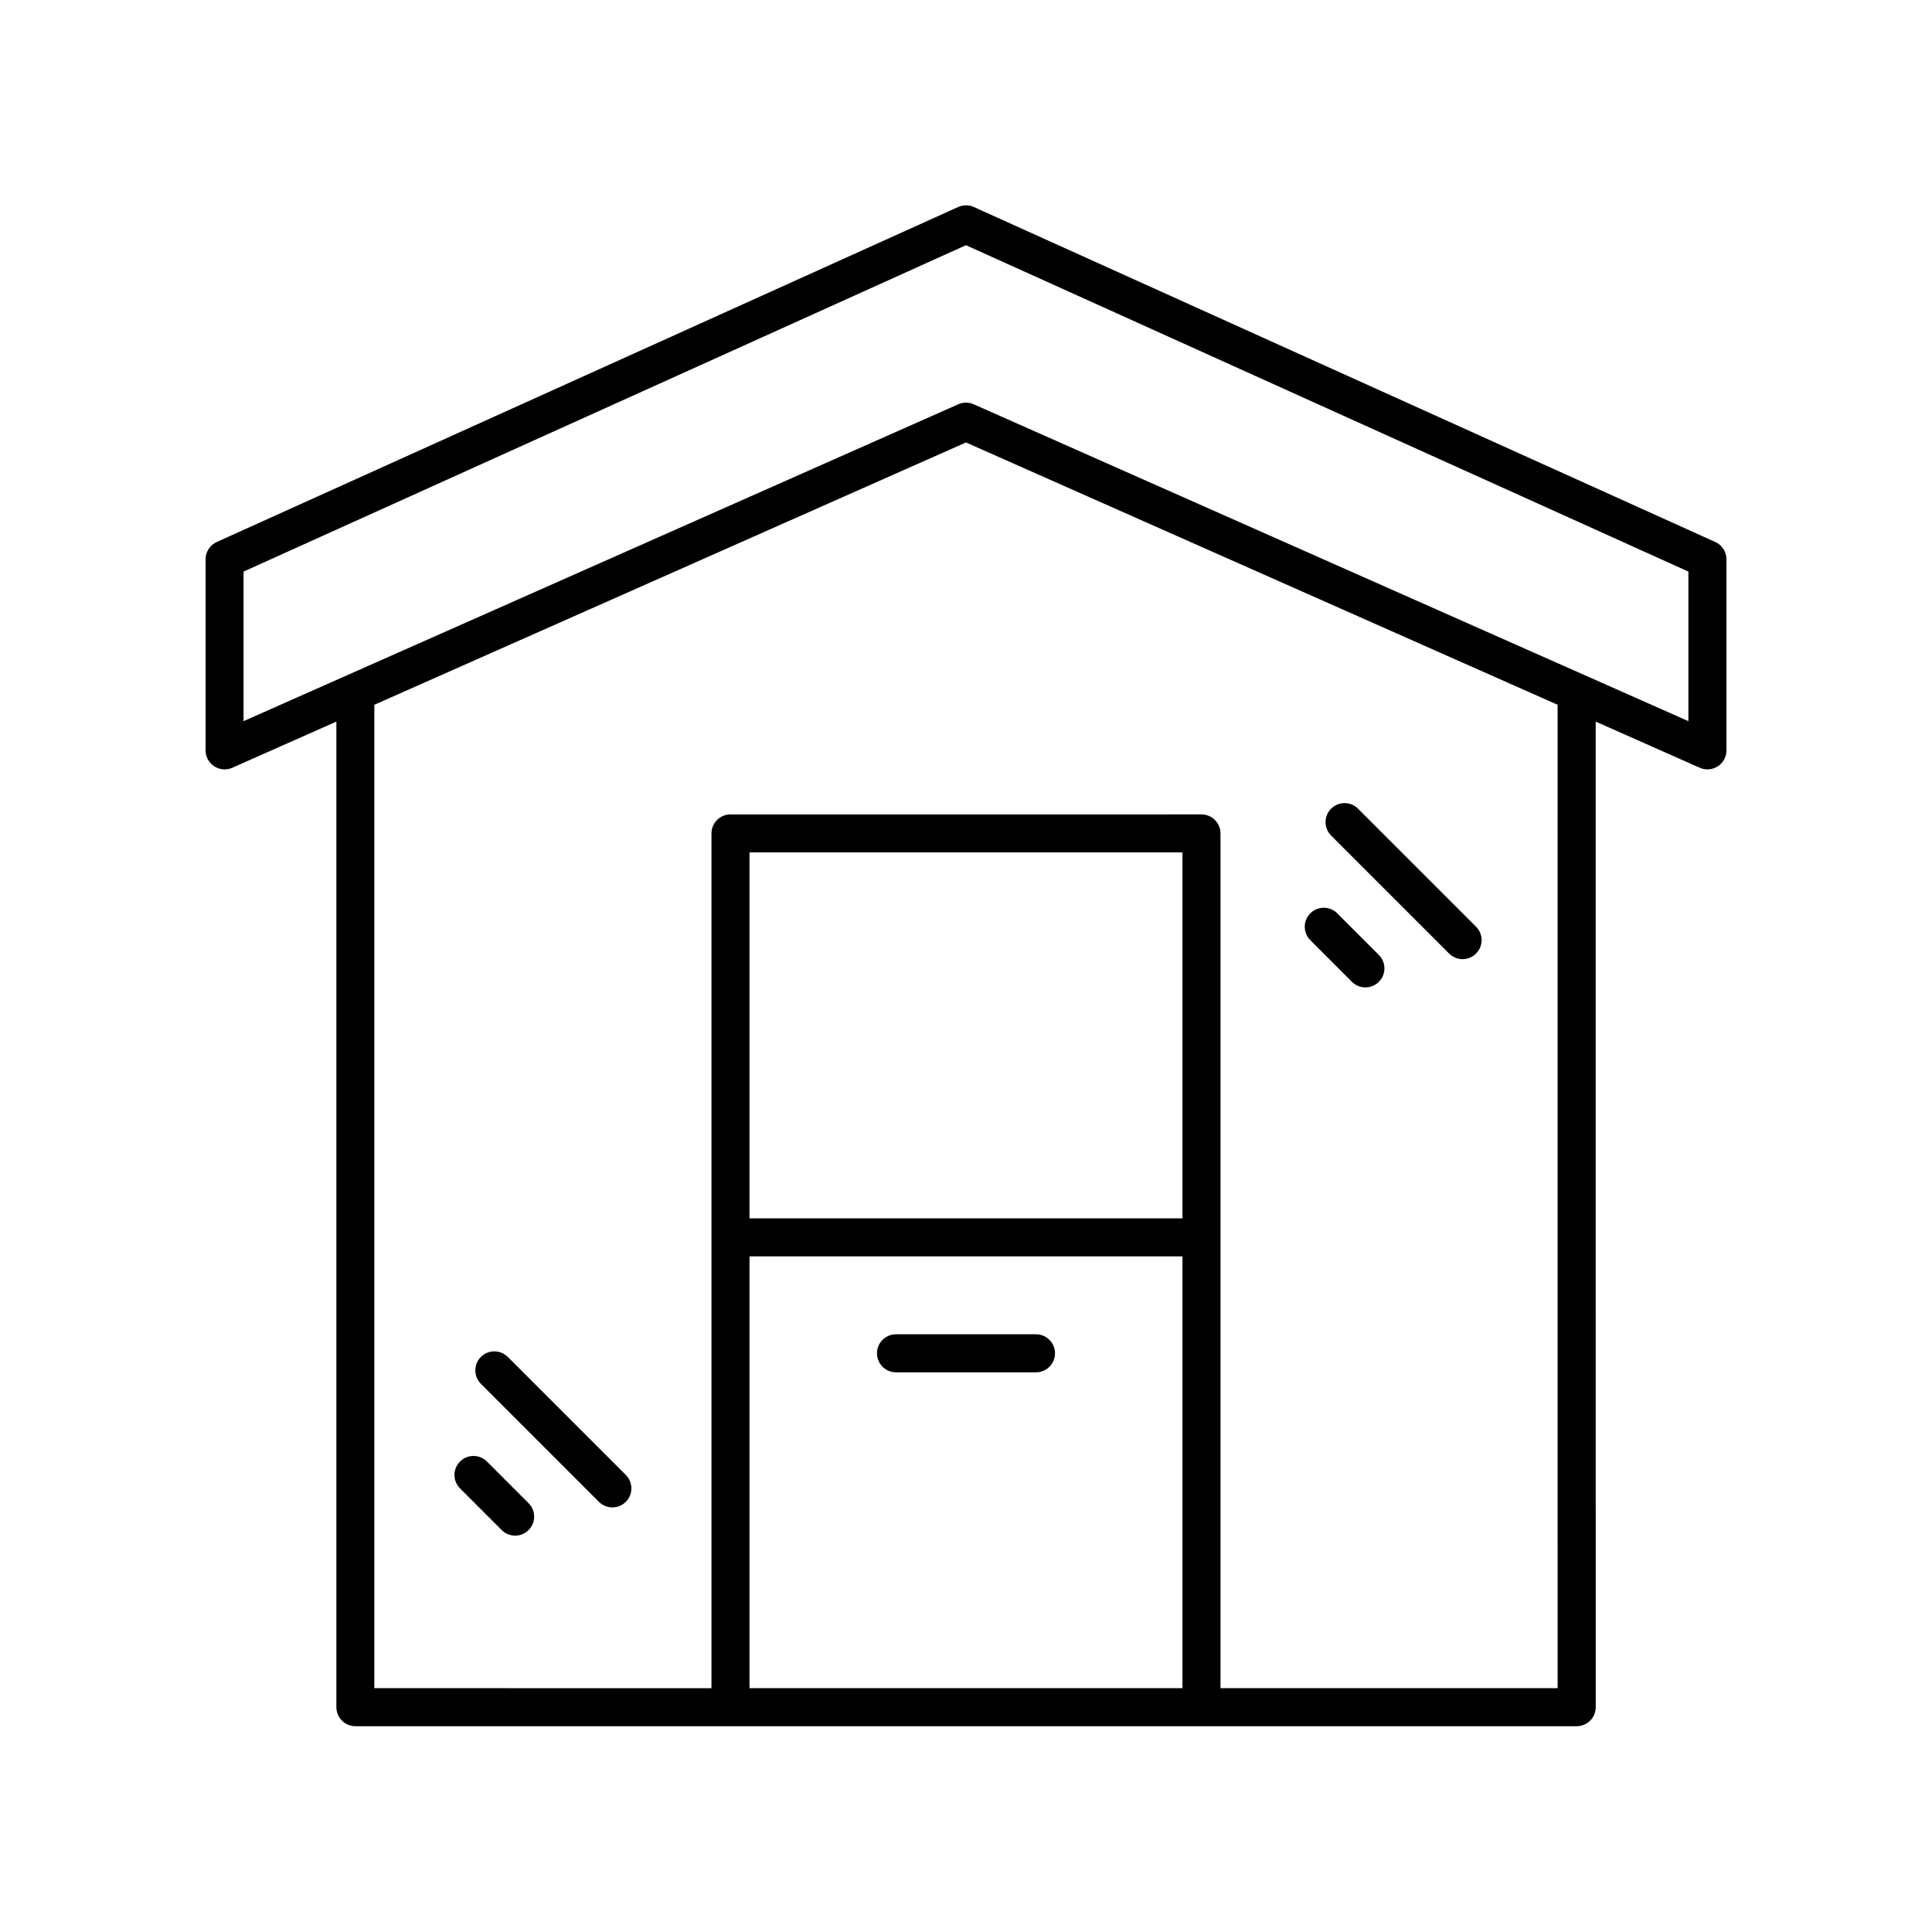 <?xml version="1.0" encoding="UTF-8"?>
<!-- The Best Svg Icon site in the world: iconSvg.co, Visit us! https://iconsvg.co -->
<svg fill="#000000" width="800px" height="800px" version="1.1" viewBox="144 144 512 512" xmlns="http://www.w3.org/2000/svg">
 <g>
  <path d="m598.56 287.63-196.48-88.773c-1.32-0.594-2.828-0.594-4.148 0l-196.48 88.773c-1.809 0.812-2.965 2.609-2.965 4.59v50.633c0 1.703 0.859 3.293 2.289 4.223 1.43 0.926 3.238 1.078 4.789 0.383l27.578-12.227v261.19c0 2.781 2.254 5.039 5.039 5.039h323.66c2.781 0 5.039-2.254 5.039-5.039l-0.004-261.19 27.578 12.227c0.648 0.289 1.344 0.434 2.039 0.434 0.961 0 1.918-0.277 2.746-0.812 1.43-0.93 2.293-2.519 2.293-4.227v-50.633c0-1.98-1.16-3.777-2.965-4.59zm-141.19 179.25h-114.74v-96.984h114.74zm-114.74 10.074h114.74v114.43h-114.74zm214.16 114.43h-89.344v-226.52c0-2.781-2.254-5.039-5.039-5.039l-124.82 0.004c-2.781 0-5.039 2.254-5.039 5.039v226.52l-89.344-0.004v-260.61l156.79-69.516 156.79 69.516zm34.656-256.27-189.41-83.977c-0.648-0.285-1.344-0.434-2.039-0.434s-1.391 0.145-2.043 0.434l-189.41 83.977v-39.637l191.45-86.496 191.45 86.496z"/>
  <path d="m273.04 531.32c-1.969-1.969-5.156-1.969-7.125 0s-1.969 5.156 0 7.125l11.039 11.039c0.984 0.984 2.273 1.477 3.562 1.477 1.289 0 2.578-0.492 3.562-1.477 1.969-1.969 1.969-5.156 0-7.125z"/>
  <path d="m278.57 503.6c-1.969-1.969-5.156-1.969-7.125 0s-1.969 5.156 0 7.125l31.277 31.277c0.984 0.984 2.273 1.477 3.562 1.477s2.578-0.492 3.562-1.477c1.969-1.969 1.969-5.156 0-7.125z"/>
  <path d="m502.29 404.2c0.984 0.984 2.273 1.477 3.562 1.477 1.289 0 2.578-0.492 3.562-1.477 1.969-1.969 1.969-5.156 0-7.125l-11.039-11.039c-1.969-1.969-5.156-1.969-7.125 0s-1.969 5.156 0 7.125z"/>
  <path d="m528.04 396.71c0.984 0.984 2.273 1.477 3.562 1.477 1.289 0 2.578-0.492 3.562-1.477 1.969-1.969 1.969-5.156 0-7.125l-31.277-31.277c-1.969-1.969-5.156-1.969-7.125 0s-1.969 5.156 0 7.125z"/>
  <path d="m418.55 497.6h-37.102c-2.781 0-5.039 2.254-5.039 5.039 0 2.781 2.254 5.039 5.039 5.039h37.102c2.781 0 5.039-2.254 5.039-5.039-0.004-2.785-2.258-5.039-5.039-5.039z"/>
 </g>
</svg>